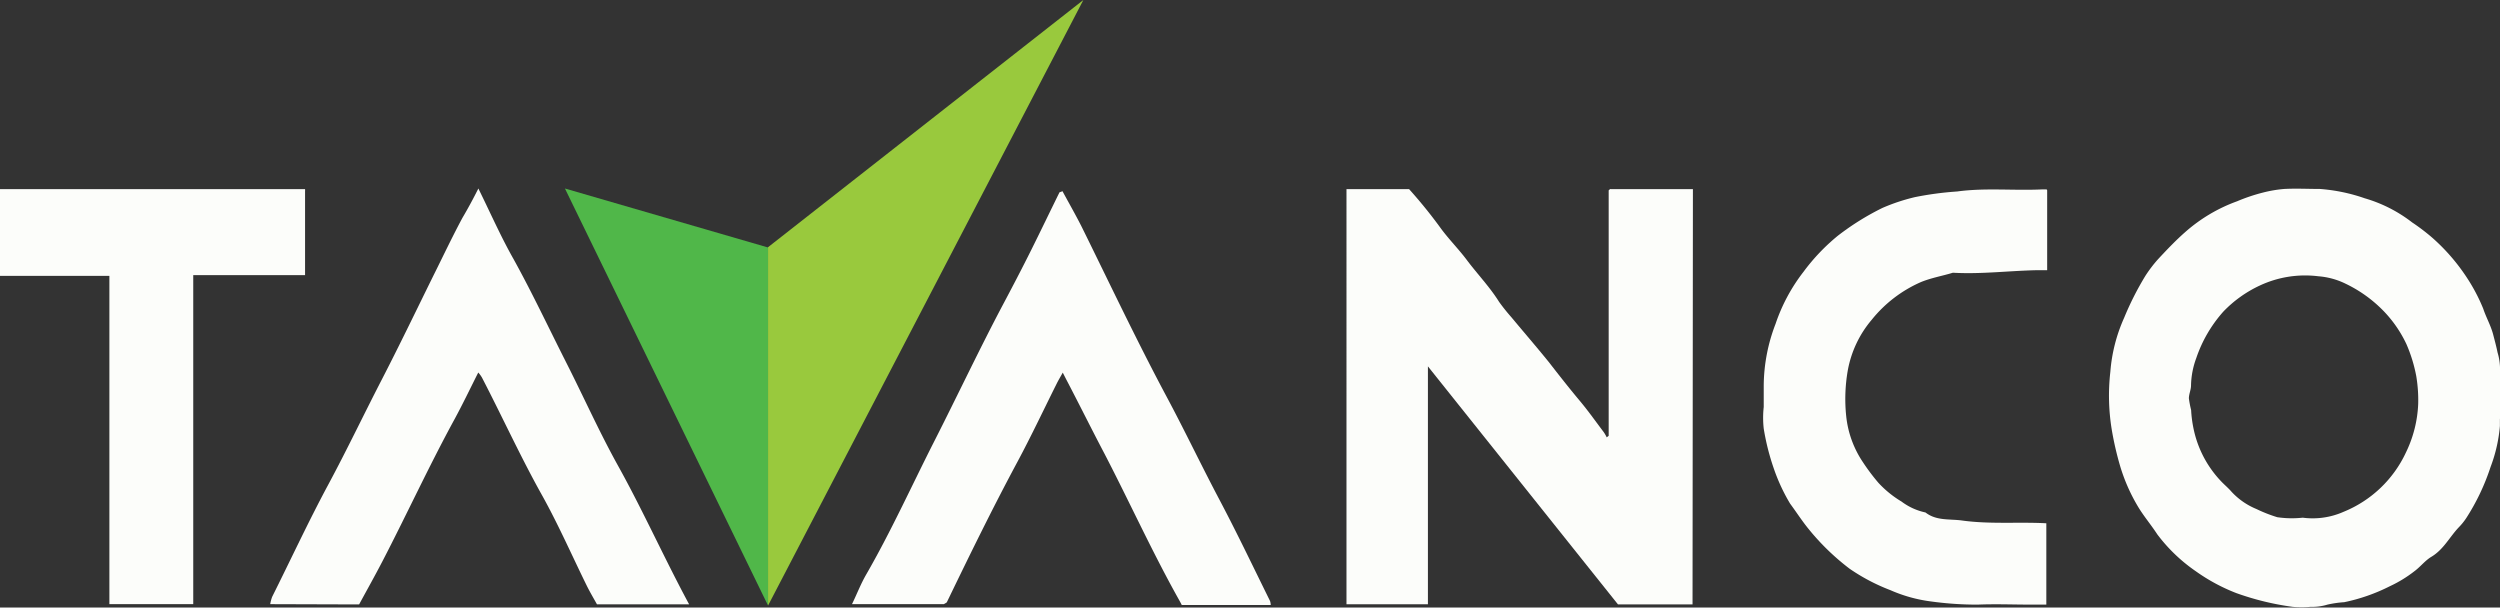 <svg xmlns="http://www.w3.org/2000/svg" viewBox="0 0 268.31 65.2"><rect x="0" y="0" width="268.31" height="65.2" fill="#333333" stroke="none"/><defs><style>.cls-1{fill:#fcfdfa;}.cls-2{fill:#50b749;}.cls-3{fill:#99c93d;}</style></defs><title>tavanco logo</title><g id="Layer_2" data-name="Layer 2"><g id="Layer_1-2" data-name="Layer 1"><path class="cls-1" d="M181.65,64.87h-8L153.25,39.32V64.85h-8.74V20.3h6.72a51.84,51.84,0,0,1,3.45,4.27c.87,1.17,1.91,2.21,2.78,3.38,1.13,1.5,2.43,2.85,3.43,4.45a20.73,20.73,0,0,0,1.32,1.65c1.32,1.59,2.68,3.16,4,4.79,1.08,1.39,2.16,2.77,3.29,4.12.92,1.09,1.75,2.27,2.62,3.42a3.86,3.86,0,0,1,.32.56l.21-.17V20.43l.14-.13a.28.28,0,0,1,.12,0h8.78Z"/><path class="cls-1" d="M268.3,44.9v.82a16.11,16.11,0,0,1-1,4.39,23.64,23.64,0,0,1-2.61,5.49,6.55,6.55,0,0,1-.81,1c-1,1.06-1.63,2.38-2.94,3.16-.67.4-1.17,1.07-1.82,1.55a13.62,13.62,0,0,1-2.62,1.6,19.61,19.61,0,0,1-4.91,1.72,11.65,11.65,0,0,0-1.8.26,5.67,5.67,0,0,1-1.82.24,10.15,10.15,0,0,1-1.91,0A29.5,29.5,0,0,1,240,63.65a19.8,19.8,0,0,1-4.35-2.35,17.74,17.74,0,0,1-4.12-3.95c-.65-1-1.39-1.87-2-2.86a19.1,19.1,0,0,1-2-4.51,33.59,33.59,0,0,1-.89-3.88,22.58,22.58,0,0,1-.15-6.19,17.42,17.42,0,0,1,1.48-5.8,32,32,0,0,1,2.29-4.52,14.33,14.33,0,0,1,1.34-1.76c.93-1,1.88-2,2.9-2.9a17.27,17.27,0,0,1,5.6-3.33,19.05,19.05,0,0,1,2.76-.93,13.7,13.7,0,0,1,2.29-.39c1.28-.07,2.56,0,3.83,0a18.82,18.82,0,0,1,4.81,1,15.24,15.24,0,0,1,5.09,2.59,21.61,21.61,0,0,1,2.18,1.66,21.14,21.14,0,0,1,3.67,4.23,19.33,19.33,0,0,1,1.78,3.37c.3.91.79,1.76,1.05,2.71.17.66.35,1.31.49,2a6.16,6.16,0,0,1,.26,2v5.2ZM247.14,55.56a8.18,8.18,0,0,0,4.38-.63,12.62,12.62,0,0,0,6.7-6.38,13.1,13.1,0,0,0,1.31-5.2,15.6,15.6,0,0,0-.21-3,16,16,0,0,0-1.05-3.41,13.15,13.15,0,0,0-2.9-4,14.21,14.21,0,0,0-3.63-2.49,8,8,0,0,0-2.93-.8,11.47,11.47,0,0,0-6.29,1,13,13,0,0,0-3.9,2.79,14.43,14.43,0,0,0-2.91,5,8.86,8.86,0,0,0-.56,2.93c0,.46-.23.92-.23,1.39a11.44,11.44,0,0,0,.24,1.25,13.17,13.17,0,0,0,.25,1.95,11.56,11.56,0,0,0,3.1,5.83c.32.32.67.62,1,1a7.53,7.53,0,0,0,2.66,1.84,15.55,15.55,0,0,0,2.24.88A10.86,10.86,0,0,0,247.14,55.56Z"/><path class="cls-1" d="M29,64.84a4.26,4.26,0,0,1,.21-.79c2-4,3.89-8.07,6-12,2-3.72,3.82-7.54,5.76-11.3s3.73-7.49,5.58-11.24c1-2,2-4.12,3.07-6.11.59-1,1.17-2.07,1.72-3.17,1.27,2.57,2.41,5.17,3.8,7.62,2,3.62,3.77,7.39,5.64,11.08s3.53,7.41,5.52,11c2.71,4.87,5,10,7.66,14.93H64.07c-.35-.63-.76-1.32-1.12-2.05-1.56-3.18-3-6.45-4.71-9.54-2.34-4.17-4.32-8.52-6.52-12.76a3.45,3.45,0,0,0-.39-.53c-.85,1.68-1.65,3.36-2.54,5-2.73,5-5.12,10.2-7.75,15.27-.8,1.54-1.65,3.06-2.5,4.62Z"/><path class="cls-1" d="M101.29,64.84H91.44c.53-1.1.94-2.16,1.5-3.14,2.69-4.66,4.9-9.56,7.33-14.34S105,37.71,107.48,33c1.09-2.05,2.17-4.11,3.21-6.2s2-4.09,3-6.12c0-.06.15-.07.34-.16.69,1.28,1.42,2.55,2.08,3.86,3,6.08,5.92,12.25,9.12,18.24,1.94,3.63,3.7,7.33,5.64,11s3.64,7.25,5.44,10.89a1.81,1.81,0,0,1,.07.42h-9.55c-.07-.15-.19-.37-.32-.6-2.87-5.13-5.3-10.49-8-15.69-1.4-2.66-2.73-5.35-4.12-8l-.33-.65c-.23.42-.45.78-.64,1.16-1.42,2.84-2.77,5.71-4.27,8.5-2.64,4.92-5.09,9.93-7.54,15A2.49,2.49,0,0,1,101.29,64.84Z"/><path class="cls-1" d="M219.62,56.16v8.73H218c-1.91,0-3.83-.08-5.74,0a36,36,0,0,1-5.09-.35,15.74,15.74,0,0,1-4.28-1.2,20.8,20.8,0,0,1-4.38-2.3,25.46,25.46,0,0,1-4.39-4.25c-.72-.88-1.32-1.82-2-2.74a19.75,19.75,0,0,1-1.76-3.8A25.43,25.43,0,0,1,189.29,46a10.55,10.55,0,0,1,0-2.32c0-.77,0-1.55,0-2.32a18.7,18.7,0,0,1,1.27-6.6,19,19,0,0,1,3-5.59,21.46,21.46,0,0,1,3.66-3.85,28,28,0,0,1,4.8-3,20.6,20.6,0,0,1,3.48-1.16,34.93,34.93,0,0,1,4.56-.61c3-.41,6-.08,9.06-.22.17,0,.35,0,.48,0s.11.13.11.17V29h-1.2c-3,.07-5.94.44-8.92.27-1.14.35-2.29.54-3.42,1a13.94,13.94,0,0,0-5.29,4.05,11.59,11.59,0,0,0-2.58,5.5,17.78,17.78,0,0,0-.16,4.82,10.84,10.84,0,0,0,1.82,5,22,22,0,0,0,1.65,2.19,11.19,11.19,0,0,0,2.47,2A6.53,6.53,0,0,0,206.65,55c1.17.91,2.56.68,3.9.86C213.56,56.28,216.58,56,219.62,56.16Z"/><path class="cls-1" d="M0,29.61V20.3H32.74l0,.05a.28.28,0,0,1,0,.12v9.06h-12V64.84h-9V29.61Z"/><polygon class="cls-2" points="82.43 26.53 82.43 64.99 60.63 20.23 82.39 26.55 82.43 26.53"/><polygon class="cls-3" points="116.27 0 82.43 64.99 82.43 26.53 116.27 0"/></g></g></svg>